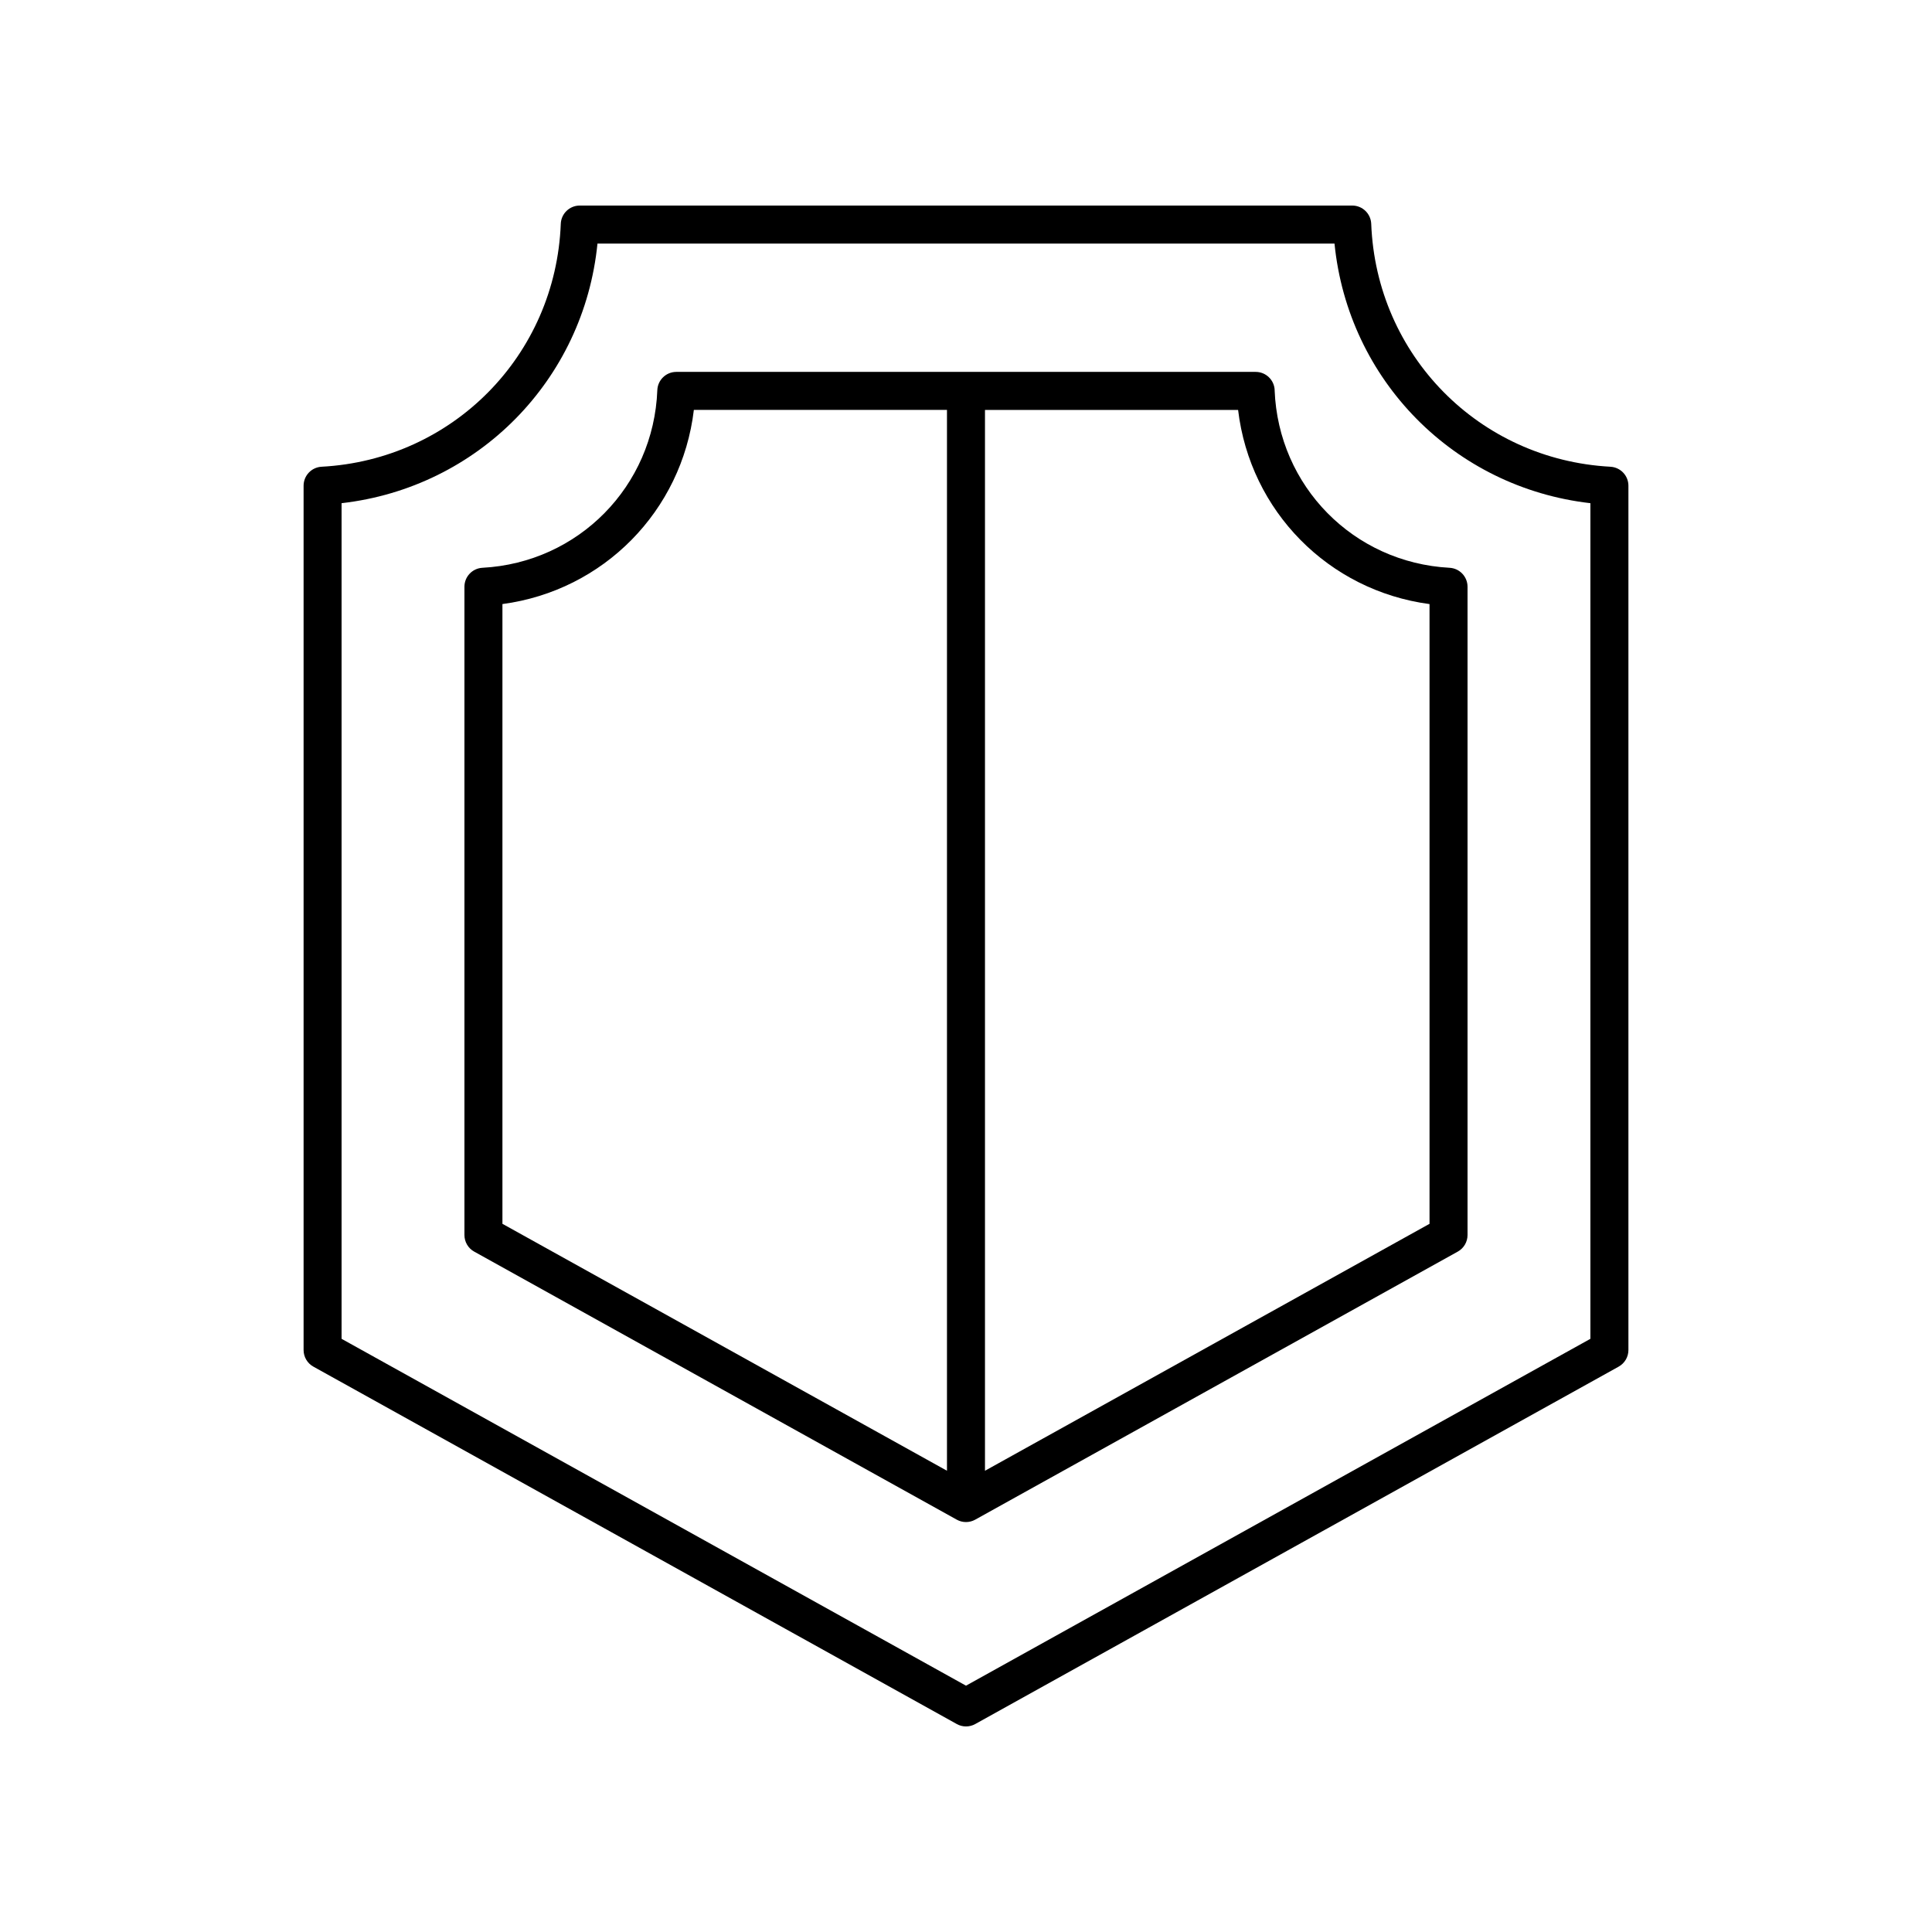 <?xml version="1.0" encoding="UTF-8"?>
<!-- Uploaded to: SVG Find, www.svgrepo.com, Generator: SVG Find Mixer Tools -->
<svg fill="#000000" width="800px" height="800px" version="1.1" viewBox="144 144 512 512" xmlns="http://www.w3.org/2000/svg">
 <g>
  <path d="m570.78 267.69c-34.797-1.871-62.047-29.543-63.391-64.367-0.105-2.711-2.328-4.848-5.035-4.848h-204.71c-2.707 0-4.93 2.141-5.031 4.848-1.344 34.824-28.594 62.5-63.391 64.367-2.676 0.148-4.766 2.356-4.766 5.031v229.05c0 1.832 0.992 3.519 2.594 4.402l170.51 94.715c0.754 0.426 1.598 0.637 2.441 0.637s1.684-0.211 2.445-0.633l170.51-94.715c1.602-0.887 2.594-2.574 2.594-4.402v-229.05c0-2.676-2.094-4.887-4.769-5.031zm-5.309 231.11-165.47 91.922-165.48-91.922v-221.45c36.125-4.133 64.203-32.617 67.816-68.801h195.32c3.613 36.184 31.691 64.668 67.816 68.801z"/>
  <path d="m481.8 247.4c-0.102-2.703-2.328-4.844-5.031-4.844h-153.54c-2.707 0-4.93 2.141-5.031 4.848-0.98 25.465-20.906 45.703-46.352 47.066-2.676 0.148-4.766 2.356-4.766 5.031v171.79c0 1.832 0.992 3.519 2.594 4.402l127.88 71.035c0.754 0.422 1.598 0.633 2.441 0.633s1.684-0.211 2.445-0.633l127.88-71.035c1.602-0.887 2.594-2.574 2.594-4.402v-171.79c0-2.676-2.094-4.887-4.766-5.031-25.449-1.367-45.375-21.602-46.355-47.07zm-204.65 56.684c26.77-3.566 47.539-24.641 50.73-51.453h67.078v281.13l-117.81-65.438zm245.69 164.24-117.81 65.441v-281.13h67.078c3.191 26.812 23.961 47.887 50.73 51.453z"/>
 </g>
</svg>